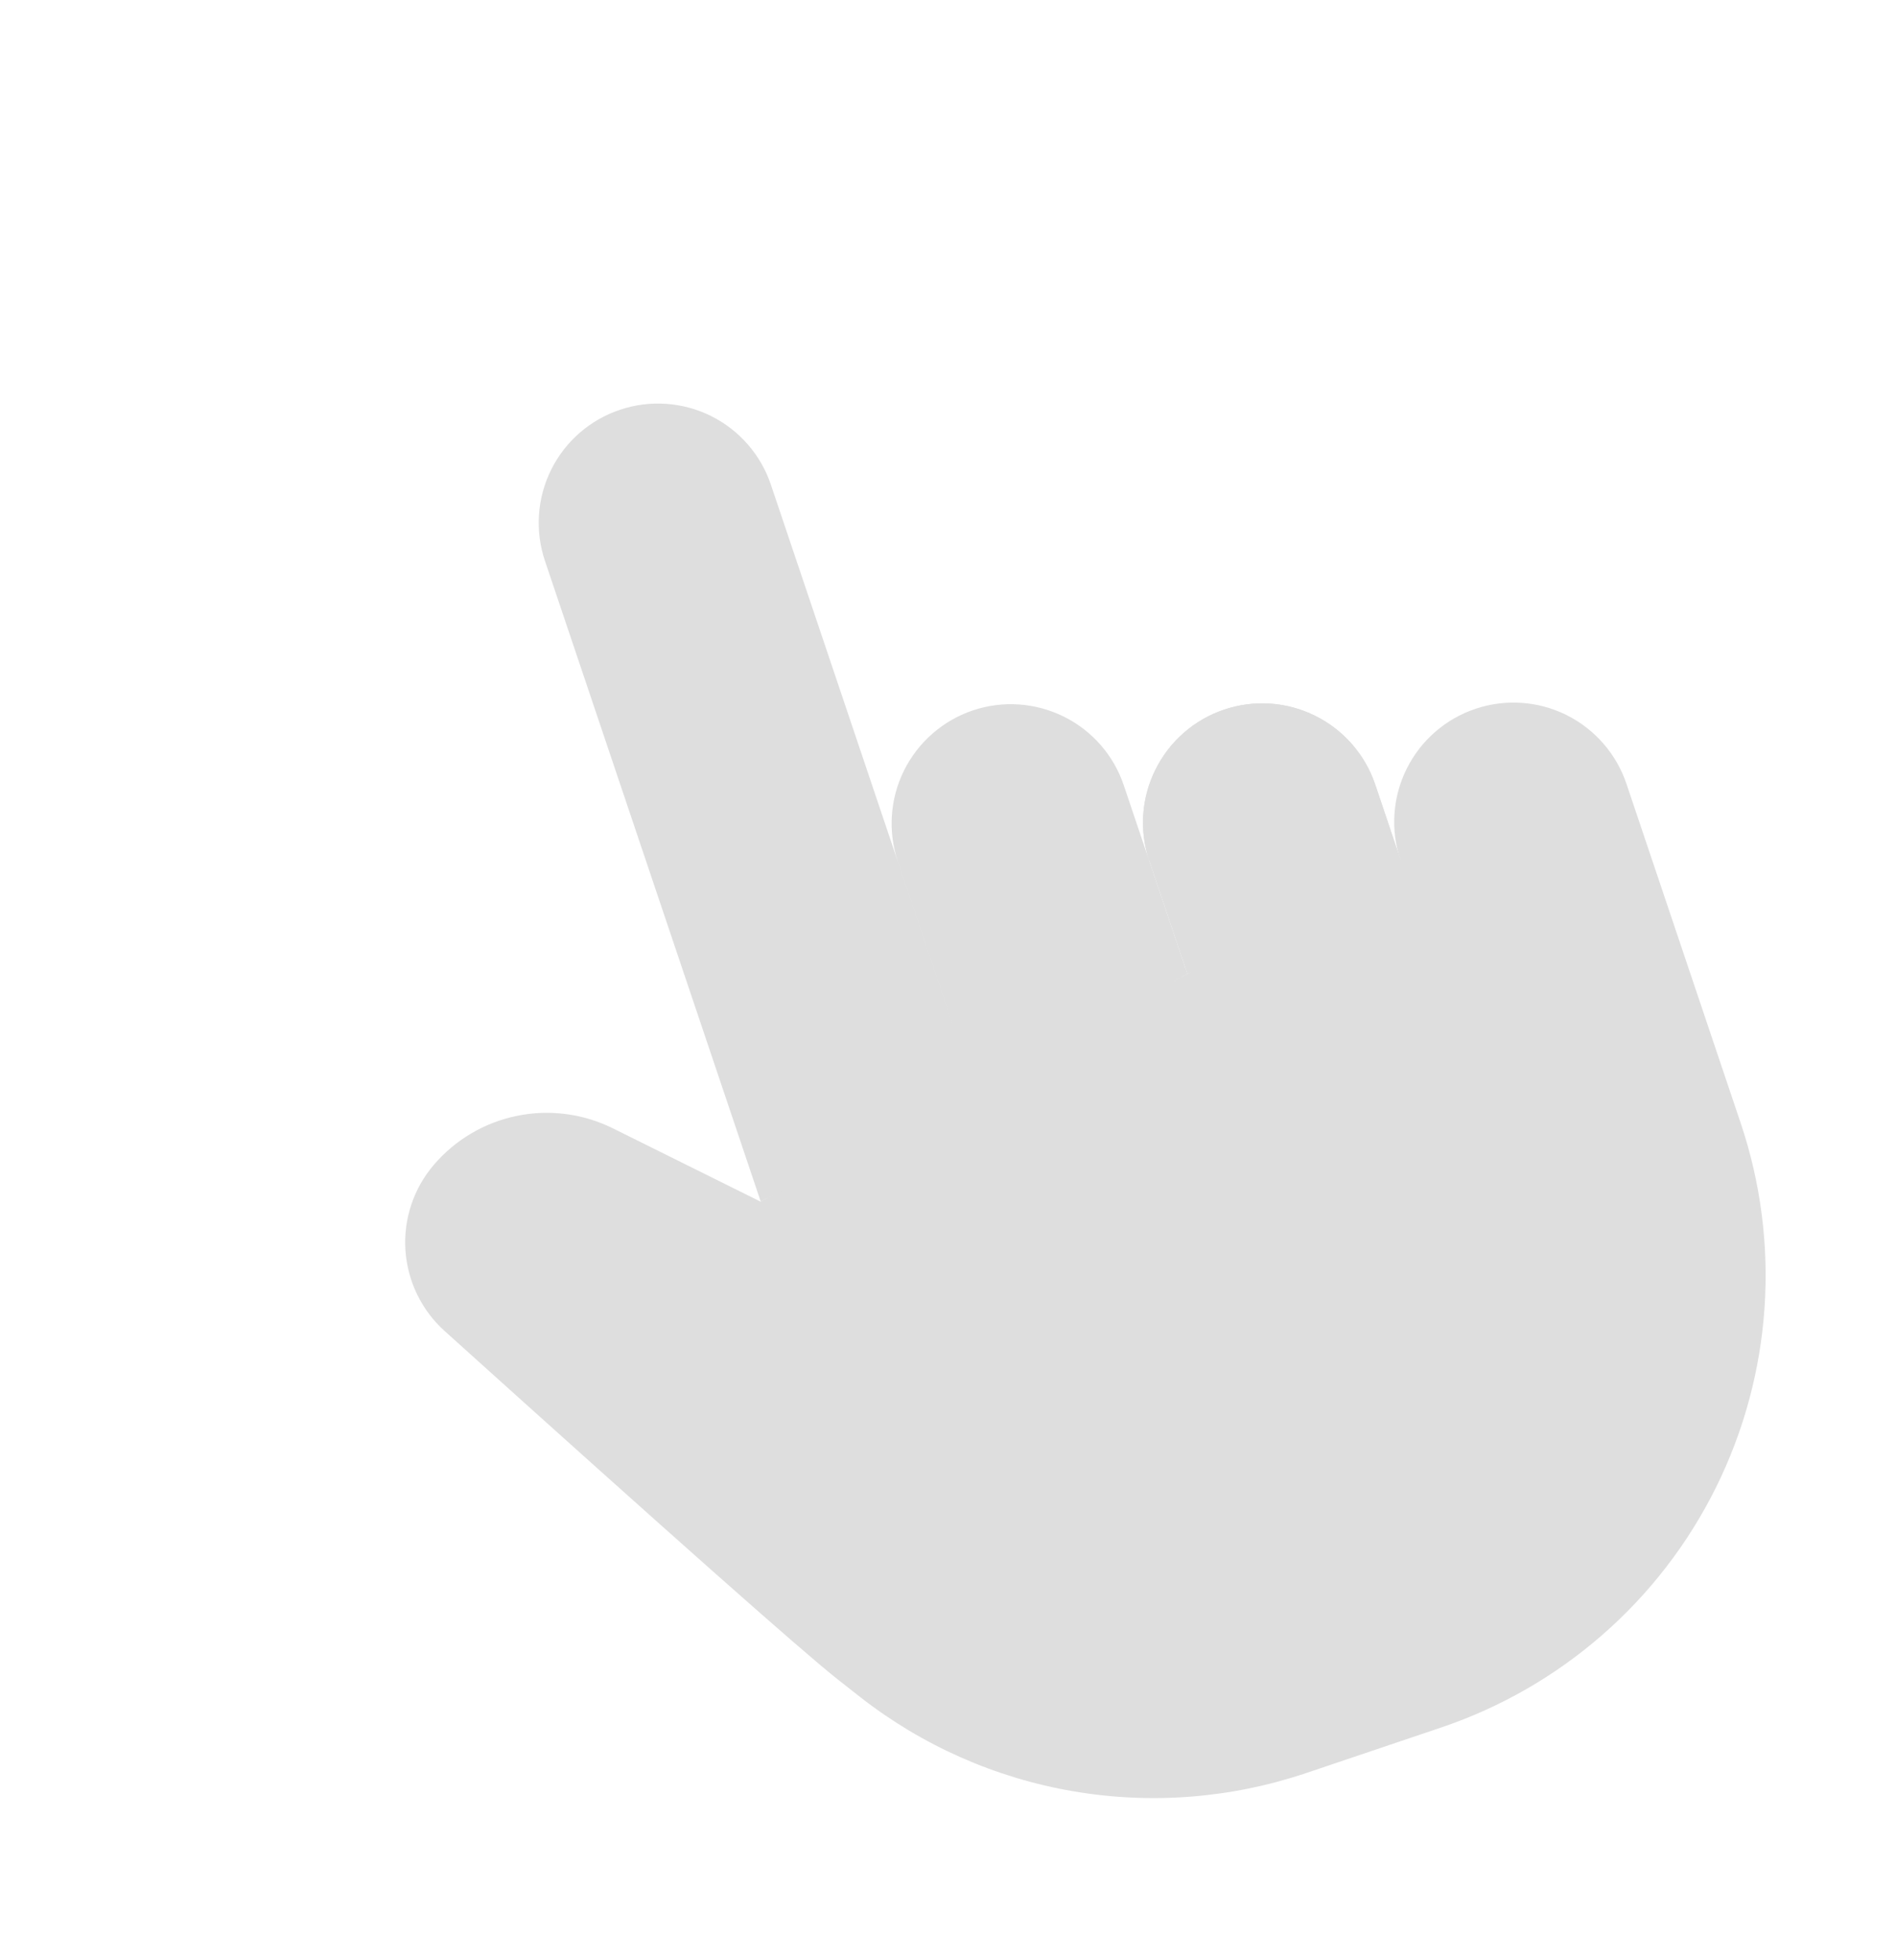 <svg width="30" height="31" viewBox="0 0 30 31" fill="none" xmlns="http://www.w3.org/2000/svg">
<g filter="url(#filter0_d_1799_8667)">
<path d="M12.037 18.002L8.623 7.871C8.463 7.397 8.498 6.879 8.72 6.43C8.942 5.982 9.334 5.64 9.808 5.481C10.282 5.321 10.8 5.356 11.249 5.578C11.697 5.801 12.039 6.192 12.198 6.666L15.45 16.316M15.45 16.316L14.207 12.626C14.047 12.151 14.082 11.633 14.304 11.185C14.527 10.737 14.918 10.395 15.392 10.235C15.866 10.075 16.384 10.111 16.833 10.333C17.281 10.555 17.623 10.946 17.782 11.421L18.787 14.4M18.184 12.612C18.024 12.138 18.059 11.62 18.282 11.172C18.504 10.723 18.895 10.382 19.369 10.222C19.844 10.062 20.362 10.097 20.81 10.32C21.258 10.542 21.6 10.933 21.76 11.407L22.362 13.195" fill="#DEDEDE"/>
<path d="M18.184 12.612L18.787 14.4L22.362 13.195L21.76 11.407C21.6 10.933 21.258 10.542 20.81 10.32C20.362 10.097 19.844 10.062 19.369 10.222C18.895 10.382 18.504 10.723 18.282 11.172C18.059 11.62 18.024 12.138 18.184 12.612Z" fill="#DEDEDE"/>
<path d="M22.159 12.6C21.999 12.126 22.034 11.608 22.257 11.159C22.479 10.711 22.87 10.37 23.344 10.21C23.819 10.05 24.337 10.085 24.785 10.307C25.233 10.53 25.575 10.921 25.735 11.395L27.542 16.759C28.181 18.655 28.041 20.728 27.152 22.522C26.263 24.315 24.698 25.681 22.801 26.32L20.417 27.124L20.665 27.04C19.481 27.439 18.216 27.538 16.984 27.328C15.752 27.118 14.591 26.605 13.607 25.835L13.252 25.556C12.688 25.111 10.616 23.275 7.035 20.049C6.67 19.72 6.448 19.262 6.415 18.771C6.383 18.281 6.543 17.798 6.862 17.424C7.201 17.026 7.664 16.752 8.177 16.647C8.689 16.541 9.222 16.61 9.692 16.841L12.034 18.003M4.442 7.289L2.848 6.499L4.442 7.289ZM4.857 12.458L3.665 12.86L4.857 12.458ZM15.169 3.674L15.959 2.08L15.169 3.674ZM17.566 6.848L18.758 6.446L17.566 6.848Z" fill="#DEDEDE"/>
</g>
<defs>
<filter id="filter0_d_1799_8667" x="0.848" y="1.08" width="29.089" height="29.355" filterUnits="userSpaceOnUse" color-interpolation-filters="sRGB">
<feFlood flood-opacity="0" result="BackgroundImageFix"/>
<feColorMatrix in="SourceAlpha" type="matrix" values="0 0 0 0 0 0 0 0 0 0 0 0 0 0 0 0 0 0 127 0" result="hardAlpha"/>
<feOffset dy="1"/>
<feGaussianBlur stdDeviation="1"/>
<feColorMatrix type="matrix" values="0 0 0 0 0.007 0 0 0 0 0.216 0 0 0 0 0.145 0 0 0 0.32 0"/>
<feBlend mode="normal" in2="BackgroundImageFix" result="effect1_dropShadow_1799_8667"/>
<feBlend mode="normal" in="SourceGraphic" in2="effect1_dropShadow_1799_8667" result="shape"/>
</filter>
</defs>
</svg>

